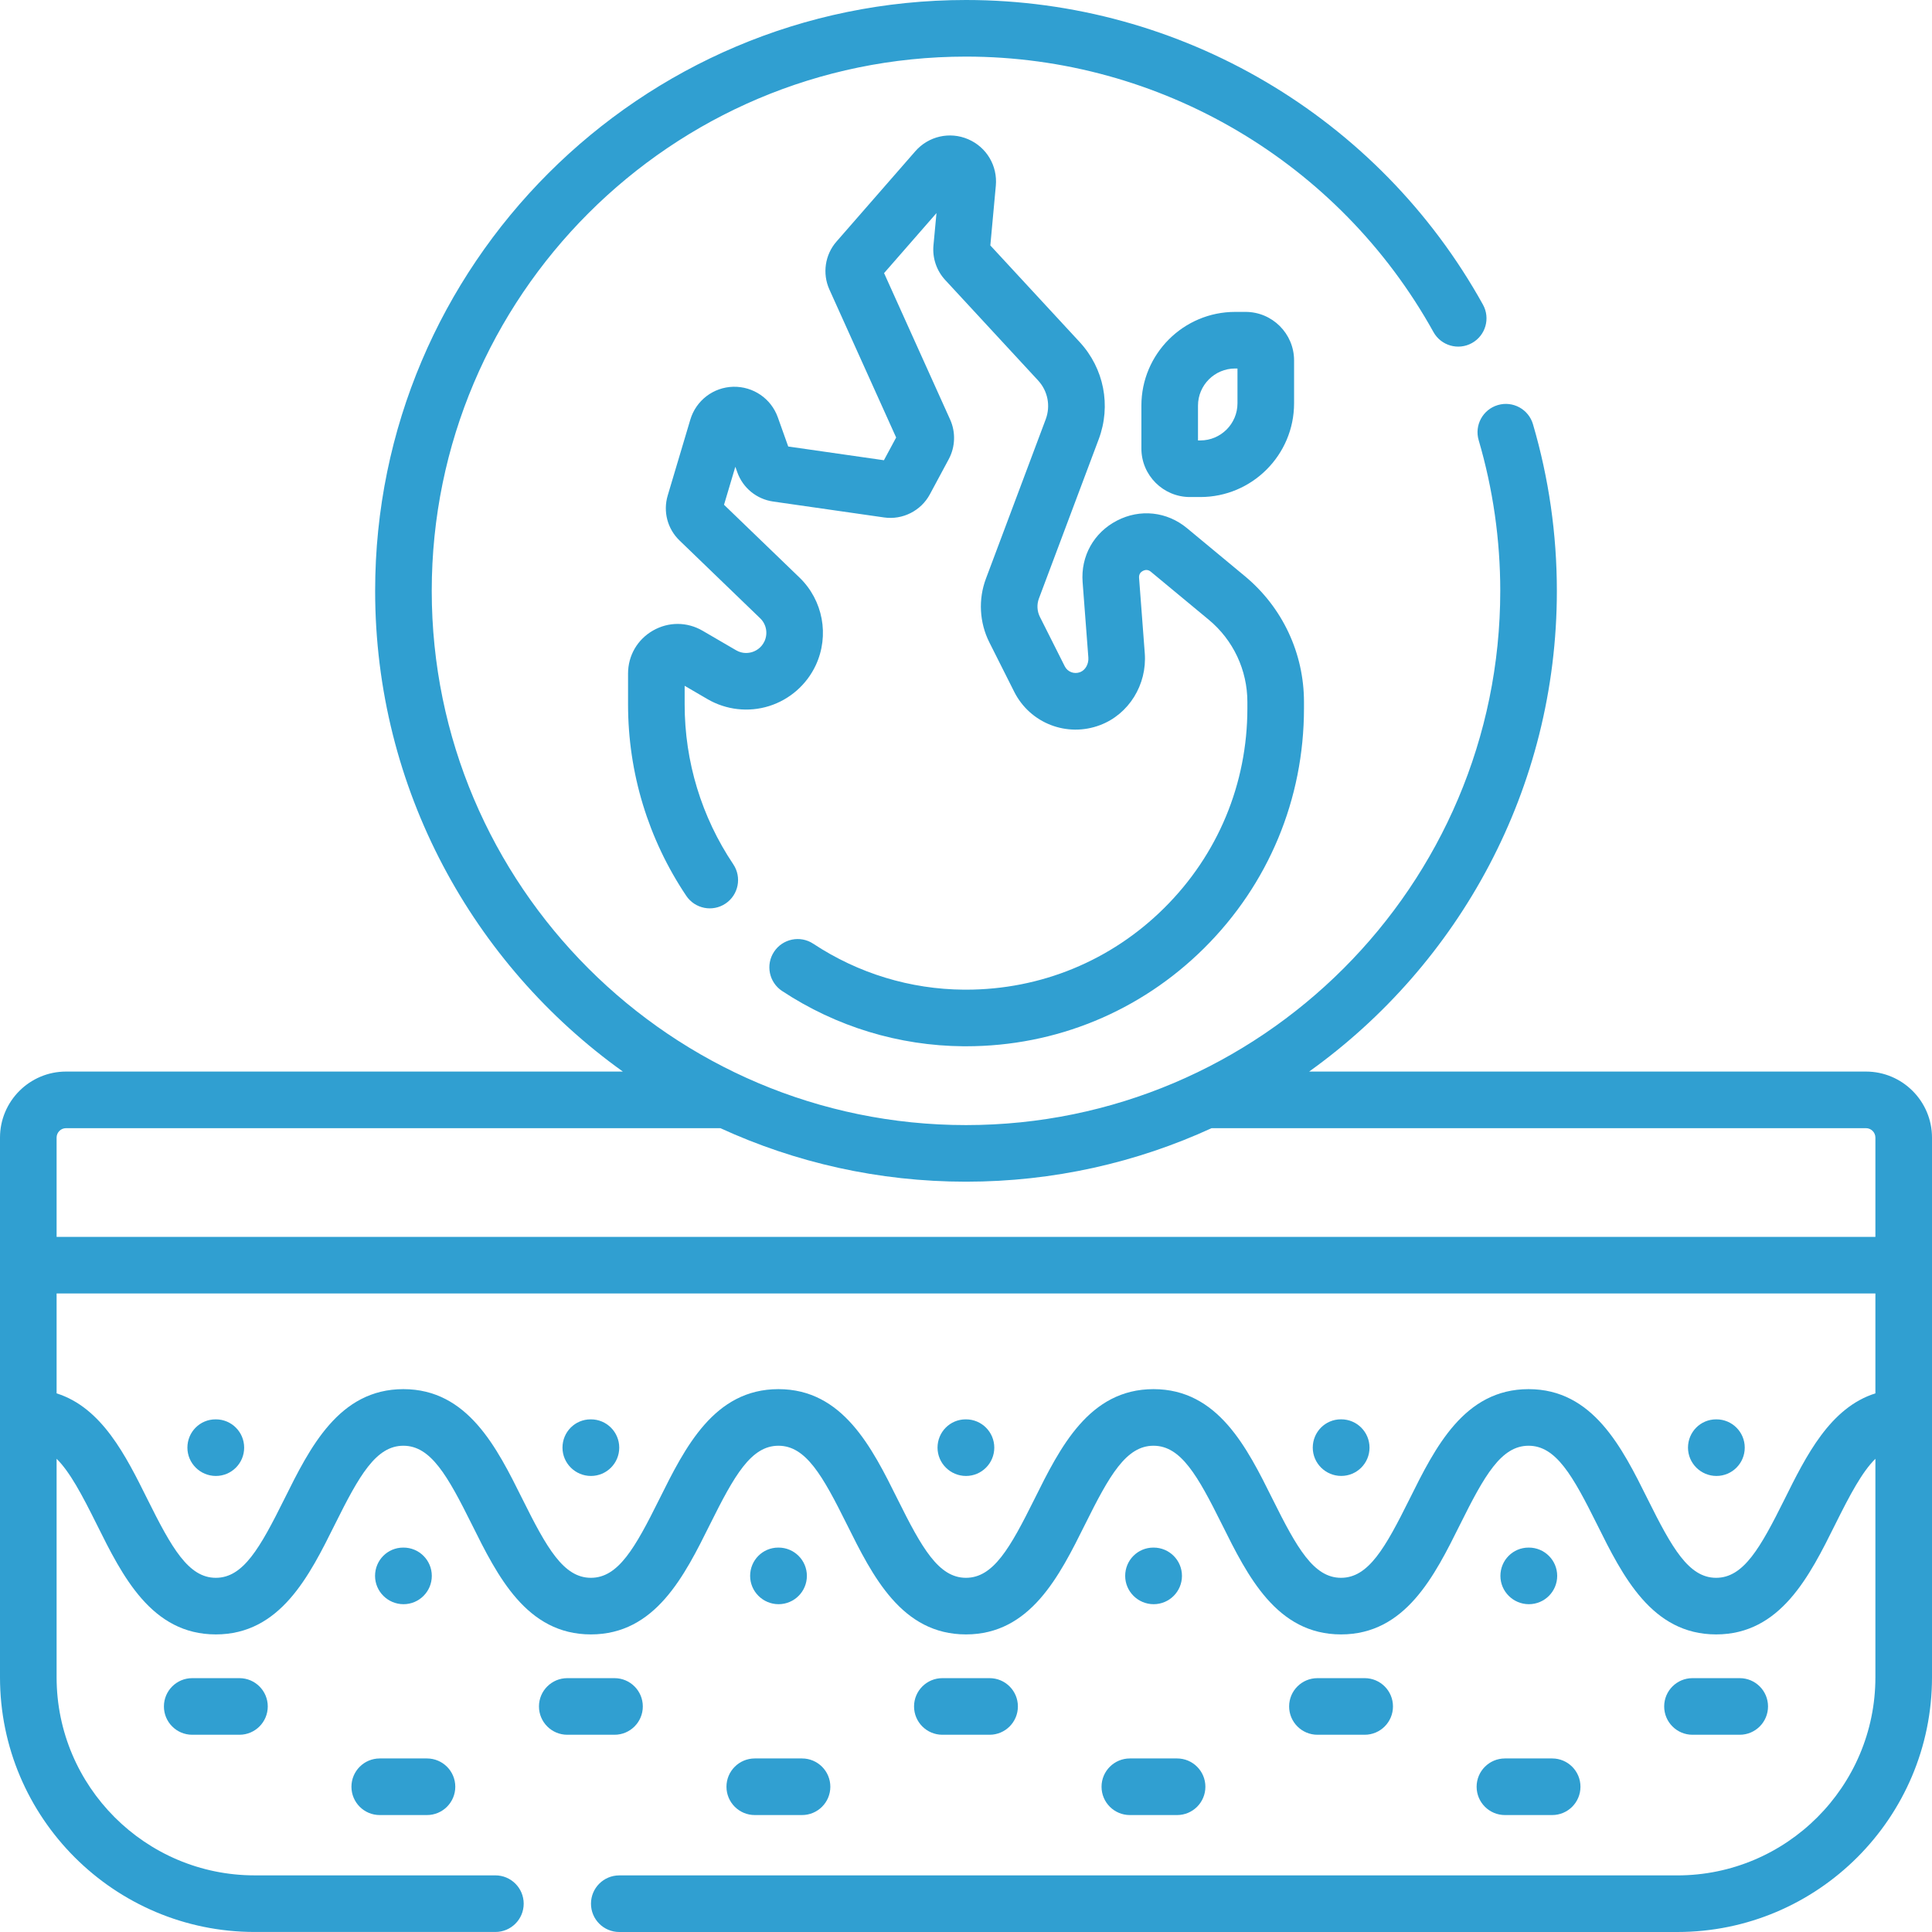 <svg width="64" height="64" viewBox="0 0 64 64" fill="none" xmlns="http://www.w3.org/2000/svg">
<path d="M61.812 35.497H43.367C48.331 31.944 51.573 26.13 51.573 19.573C51.573 17.698 51.307 15.842 50.782 14.054C50.637 13.557 50.116 13.272 49.619 13.418C49.122 13.564 48.837 14.085 48.983 14.582C49.457 16.198 49.698 17.877 49.698 19.573C49.698 29.331 41.758 37.27 32 37.27C22.241 37.27 14.302 29.331 14.302 19.573C14.302 9.814 22.241 1.875 32 1.875C38.428 1.875 44.362 5.371 47.485 10.999C47.736 11.452 48.307 11.616 48.76 11.364C49.212 11.113 49.376 10.543 49.124 10.09C45.671 3.866 39.109 0 32 0C21.207 0 12.427 8.78 12.427 19.573C12.427 26.13 15.669 31.944 20.633 35.497H2.188C0.981 35.497 0 36.479 0 37.685V55.562C0 60.215 3.785 63.999 8.438 63.999H16.41C16.928 63.999 17.348 63.58 17.348 63.062C17.348 62.544 16.928 62.124 16.41 62.124H8.438C4.819 62.124 1.875 59.181 1.875 55.562V48.324C2.316 48.76 2.713 49.509 3.204 50.496C4.053 52.205 5.016 54.142 7.15 54.142C9.284 54.142 10.246 52.205 11.095 50.496C11.901 48.876 12.455 47.892 13.362 47.892C14.269 47.892 14.823 48.876 15.629 50.496C16.478 52.205 17.44 54.142 19.574 54.142C21.708 54.142 22.671 52.205 23.52 50.496C24.326 48.876 24.88 47.892 25.787 47.892C26.694 47.892 27.248 48.876 28.053 50.496C28.903 52.205 29.865 54.142 31.999 54.142C34.133 54.142 35.095 52.205 35.945 50.496C36.75 48.876 37.304 47.892 38.211 47.892C39.118 47.892 39.672 48.876 40.478 50.496C41.327 52.205 42.29 54.142 44.424 54.142C46.558 54.142 47.52 52.205 48.369 50.496C49.175 48.876 49.729 47.892 50.636 47.892C51.543 47.892 52.097 48.876 52.903 50.496C53.752 52.205 54.715 54.142 56.849 54.142C58.983 54.142 59.946 52.205 60.795 50.496C61.286 49.509 61.684 48.76 62.125 48.324V55.562C62.125 59.181 59.181 62.125 55.562 62.125H20.514C19.996 62.125 19.577 62.544 19.577 63.062C19.577 63.58 19.996 64 20.514 64H55.562C60.215 64 64 60.215 64 55.562V37.685C64 36.479 63.019 35.497 61.812 35.497ZM2.188 37.372H23.864C26.343 38.51 29.099 39.145 32 39.145C34.901 39.145 37.657 38.51 40.136 37.372H61.812C61.985 37.372 62.125 37.512 62.125 37.685V40.973H1.875V37.685C1.875 37.513 2.015 37.372 2.188 37.372ZM59.117 49.662C58.311 51.282 57.756 52.267 56.849 52.267C55.942 52.267 55.388 51.282 54.582 49.662C53.733 47.953 52.77 46.017 50.636 46.017C48.502 46.017 47.54 47.953 46.691 49.662C45.885 51.282 45.331 52.267 44.424 52.267C43.517 52.267 42.963 51.282 42.157 49.662C41.308 47.953 40.346 46.017 38.211 46.017C36.077 46.017 35.115 47.953 34.266 49.662C33.46 51.282 32.906 52.267 31.999 52.267C31.093 52.267 30.538 51.282 29.733 49.662C28.884 47.953 27.921 46.017 25.787 46.017C23.653 46.017 22.691 47.953 21.841 49.662C21.036 51.282 20.481 52.267 19.575 52.267C18.668 52.267 18.114 51.282 17.308 49.662C16.459 47.953 15.496 46.017 13.362 46.017C11.228 46.017 10.266 47.953 9.417 49.662C8.611 51.282 8.057 52.267 7.15 52.267C6.243 52.267 5.689 51.282 4.883 49.662C4.17 48.226 3.376 46.63 1.875 46.157V42.848H62.125V46.157C60.624 46.63 59.83 48.226 59.117 49.662Z" fill="#309FD1"/>
<path d="M57.631 57.466C58.148 57.466 58.568 57.046 58.568 56.528C58.568 56.01 58.148 55.591 57.631 55.591H56.065C55.548 55.591 55.128 56.01 55.128 56.528C55.128 57.046 55.548 57.466 56.065 57.466H57.631Z" fill="#309FD1"/>
<path d="M45.207 57.466C45.725 57.466 46.144 57.046 46.144 56.528C46.144 56.01 45.725 55.591 45.207 55.591H43.642C43.124 55.591 42.704 56.01 42.704 56.528C42.704 57.046 43.124 57.466 43.642 57.466H45.207Z" fill="#309FD1"/>
<path d="M32.782 57.466C33.3 57.466 33.719 57.046 33.719 56.528C33.719 56.011 33.3 55.591 32.782 55.591H31.217C30.699 55.591 30.279 56.011 30.279 56.528C30.279 57.046 30.699 57.466 31.217 57.466H32.782Z" fill="#309FD1"/>
<path d="M21.294 56.528C21.294 56.011 20.875 55.591 20.357 55.591H18.792C18.274 55.591 17.854 56.011 17.854 56.528C17.854 57.046 18.274 57.466 18.792 57.466H20.357C20.875 57.466 21.294 57.046 21.294 56.528Z" fill="#309FD1"/>
<path d="M6.367 55.591C5.849 55.591 5.43 56.011 5.43 56.528C5.43 57.046 5.849 57.466 6.367 57.466H7.932C8.45 57.466 8.87 57.046 8.87 56.528C8.87 56.011 8.45 55.591 7.932 55.591H6.367Z" fill="#309FD1"/>
<path d="M48.915 59.188C48.915 59.706 49.335 60.126 49.853 60.126H51.418C51.936 60.126 52.355 59.706 52.355 59.188C52.355 58.671 51.936 58.251 51.418 58.251H49.853C49.335 58.251 48.915 58.671 48.915 59.188Z" fill="#309FD1"/>
<path d="M36.49 59.188C36.49 59.706 36.91 60.126 37.428 60.126H38.993C39.511 60.126 39.93 59.706 39.93 59.188C39.93 58.671 39.511 58.251 38.993 58.251H37.428C36.91 58.251 36.49 58.671 36.49 59.188Z" fill="#309FD1"/>
<path d="M24.065 59.188C24.065 59.706 24.485 60.126 25.003 60.126H26.568C27.086 60.126 27.506 59.706 27.506 59.188C27.506 58.671 27.086 58.251 26.568 58.251H25.003C24.485 58.251 24.065 58.671 24.065 59.188Z" fill="#309FD1"/>
<path d="M11.642 59.188C11.642 59.706 12.061 60.126 12.579 60.126H14.144C14.662 60.126 15.082 59.706 15.082 59.188C15.082 58.671 14.662 58.251 14.144 58.251H12.579C12.061 58.251 11.642 58.671 11.642 59.188Z" fill="#309FD1"/>
<path d="M13.367 53.141C13.885 53.141 14.304 52.721 14.304 52.203C14.304 51.685 13.885 51.266 13.367 51.266H13.356C12.838 51.266 12.424 51.685 12.424 52.203C12.424 52.721 12.849 53.141 13.367 53.141Z" fill="#309FD1"/>
<path d="M25.791 53.141C26.309 53.141 26.729 52.721 26.729 52.203C26.729 51.685 26.309 51.266 25.791 51.266H25.781C25.263 51.266 24.849 51.685 24.849 52.203C24.849 52.721 25.274 53.141 25.791 53.141Z" fill="#309FD1"/>
<path d="M38.216 53.141C38.734 53.141 39.154 52.721 39.154 52.203C39.154 51.685 38.734 51.266 38.216 51.266H38.206C37.688 51.266 37.273 51.685 37.273 52.203C37.273 52.721 37.698 53.141 38.216 53.141Z" fill="#309FD1"/>
<path d="M50.646 53.141C51.164 53.141 51.584 52.721 51.584 52.203C51.584 51.685 51.164 51.266 50.646 51.266H50.635C50.117 51.266 49.703 51.685 49.703 52.203C49.703 52.721 50.128 53.141 50.646 53.141Z" fill="#309FD1"/>
<path d="M7.151 47.018H7.14C6.622 47.018 6.208 47.437 6.208 47.955C6.208 48.473 6.633 48.893 7.151 48.893C7.669 48.893 8.088 48.473 8.088 47.955C8.088 47.437 7.669 47.018 7.151 47.018Z" fill="#309FD1"/>
<path d="M19.576 47.018H19.565C19.047 47.018 18.633 47.437 18.633 47.955C18.633 48.473 19.058 48.893 19.576 48.893C20.094 48.893 20.513 48.473 20.513 47.955C20.513 47.437 20.093 47.018 19.576 47.018Z" fill="#309FD1"/>
<path d="M32 47.018H31.989C31.471 47.018 31.057 47.437 31.057 47.955C31.057 48.473 31.482 48.893 32 48.893C32.517 48.893 32.937 48.473 32.937 47.955C32.937 47.437 32.517 47.018 32 47.018Z" fill="#309FD1"/>
<path d="M44.43 47.017H44.419C43.901 47.017 43.487 47.437 43.487 47.955C43.487 48.473 43.912 48.892 44.43 48.892C44.948 48.892 45.367 48.473 45.367 47.955C45.367 47.437 44.948 47.017 44.43 47.017Z" fill="#309FD1"/>
<path d="M56.86 47.018H56.849C56.331 47.018 55.917 47.437 55.917 47.955C55.917 48.473 56.342 48.893 56.86 48.893C57.378 48.893 57.797 48.473 57.797 47.955C57.797 47.437 57.377 47.018 56.86 47.018Z" fill="#309FD1"/>
<path d="M38.566 30.079C36.807 31.825 34.478 32.784 32.001 32.784C31.977 32.784 31.953 32.784 31.93 32.784C30.154 32.771 28.429 32.245 26.94 31.262C26.508 30.977 25.927 31.096 25.641 31.529C25.356 31.961 25.475 32.542 25.908 32.828C27.699 34.01 29.777 34.643 31.916 34.659C31.944 34.659 31.972 34.659 32.001 34.659C34.976 34.659 37.774 33.507 39.887 31.41C42.021 29.292 43.196 26.47 43.196 23.464V23.254C43.196 21.637 42.482 20.117 41.237 19.085L39.321 17.496C38.656 16.945 37.767 16.849 37.001 17.246C36.234 17.642 35.798 18.423 35.863 19.283L36.053 21.781C36.069 21.996 35.954 22.2 35.78 22.266C35.583 22.341 35.365 22.258 35.272 22.073L34.449 20.437C34.353 20.247 34.341 20.024 34.416 19.825L36.396 14.551C36.814 13.438 36.572 12.203 35.764 11.33L32.806 8.13L32.988 6.153C33.049 5.493 32.681 4.873 32.071 4.612C31.461 4.35 30.758 4.51 30.321 5.01L27.709 8.003C27.328 8.438 27.236 9.061 27.474 9.589L29.686 14.493L29.281 15.246L26.111 14.791L25.766 13.824C25.544 13.202 24.951 12.798 24.29 12.812C23.629 12.829 23.057 13.267 22.868 13.9L22.119 16.413C21.96 16.947 22.11 17.519 22.511 17.905L25.181 20.481C25.387 20.678 25.444 20.985 25.324 21.244C25.215 21.477 25.022 21.567 24.917 21.6C24.812 21.633 24.603 21.669 24.381 21.539L23.274 20.894C22.76 20.595 22.145 20.593 21.629 20.889C21.113 21.186 20.805 21.718 20.805 22.313V23.335C20.805 25.601 21.472 27.794 22.733 29.675C23.022 30.105 23.604 30.22 24.034 29.932C24.464 29.644 24.579 29.061 24.291 28.631C23.237 27.059 22.68 25.228 22.68 23.335V22.718L23.436 23.159C24.053 23.519 24.797 23.603 25.478 23.389C26.159 23.175 26.722 22.682 27.024 22.035C27.481 21.051 27.264 19.884 26.483 19.131L23.984 16.721L24.359 15.462L24.424 15.644C24.609 16.164 25.064 16.535 25.611 16.614L29.285 17.141C29.898 17.23 30.51 16.922 30.803 16.375L31.429 15.21C31.646 14.806 31.663 14.316 31.474 13.898L29.286 9.047L31.022 7.059L30.922 8.131C30.884 8.549 31.025 8.966 31.311 9.275L34.388 12.603C34.711 12.952 34.807 13.447 34.64 13.892L32.661 19.166C32.402 19.853 32.444 20.624 32.774 21.28L33.597 22.916C34.123 23.961 35.348 24.436 36.444 24.019C37.393 23.66 38.001 22.681 37.922 21.639L37.733 19.141C37.723 19.011 37.797 18.944 37.861 18.911C37.926 18.878 38.023 18.856 38.123 18.939L40.04 20.528C40.854 21.203 41.321 22.197 41.321 23.254V23.464C41.321 25.966 40.343 28.316 38.566 30.079Z" fill="#309FD1"/>
<path d="M39.418 16.465H39.763C41.475 16.465 42.868 15.072 42.868 13.36V11.939C42.868 11.053 42.147 10.332 41.261 10.332H40.916C39.203 10.332 37.81 11.725 37.81 13.437V14.858C37.81 15.744 38.532 16.465 39.418 16.465ZM39.685 13.437C39.685 12.759 40.237 12.207 40.916 12.207H40.993V13.36C40.993 14.038 40.441 14.59 39.763 14.59H39.685V13.437Z" fill="#309FD1"/>
</svg>
